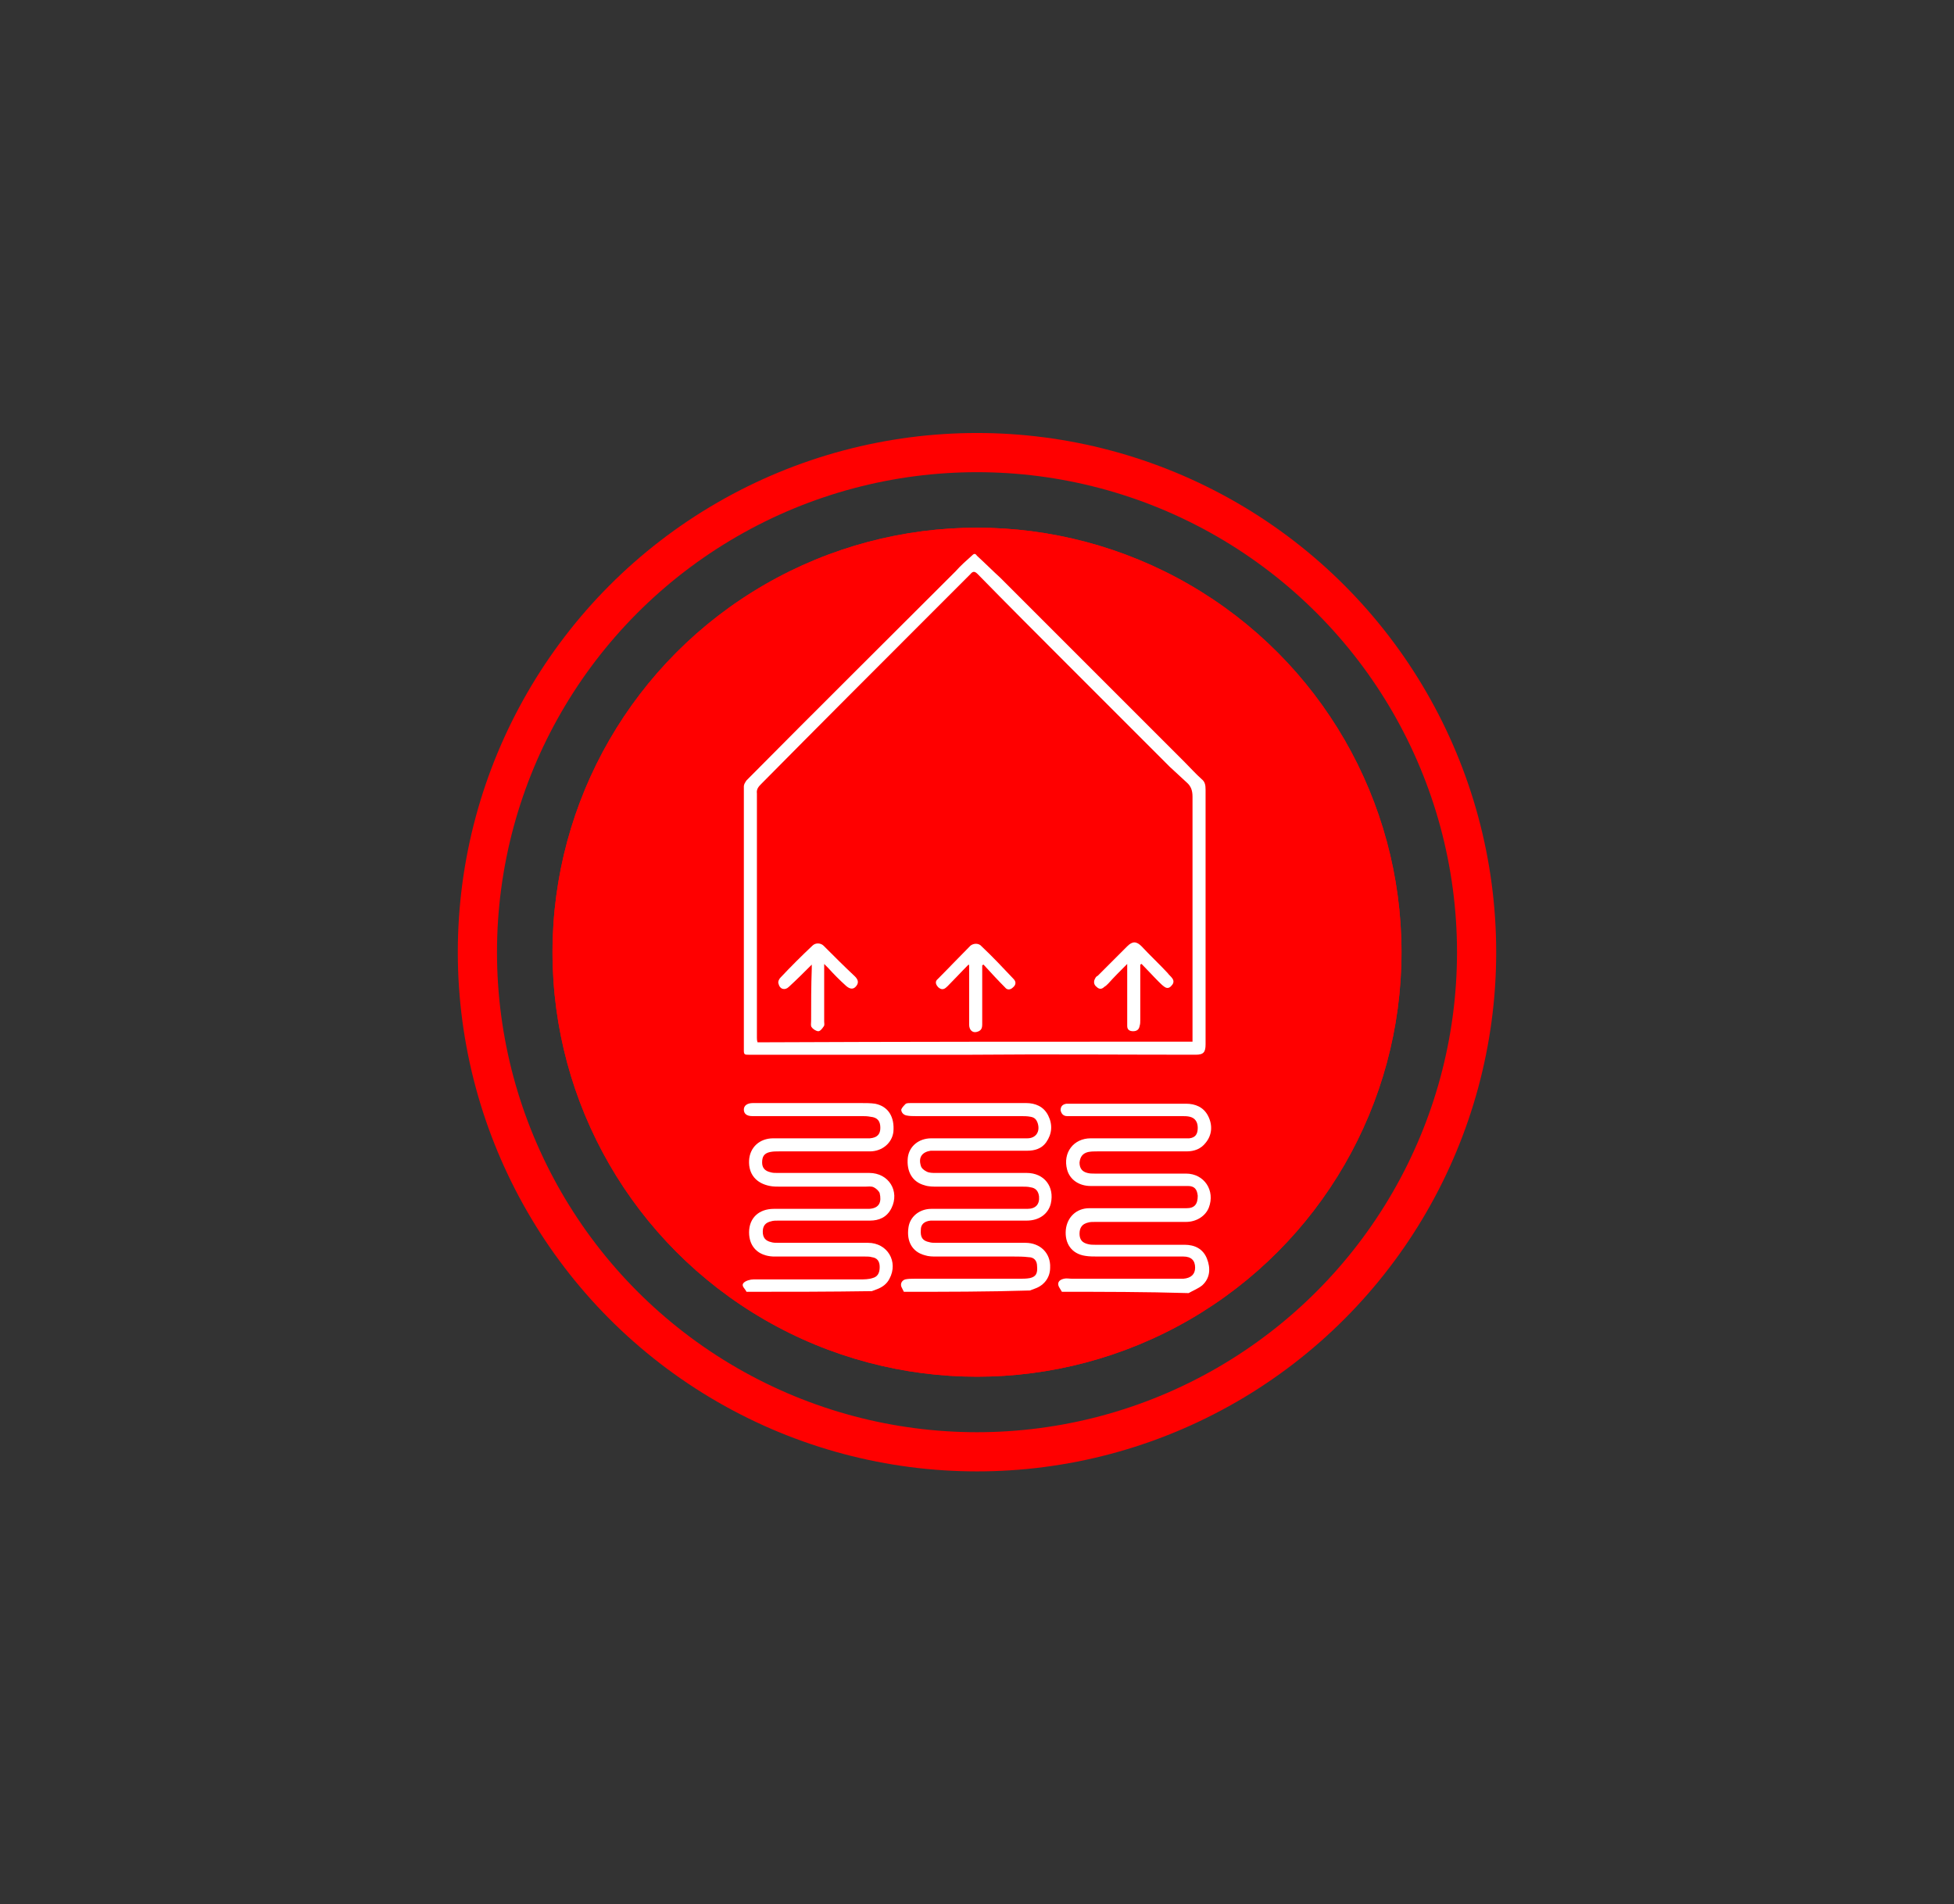 <?xml version="1.0" encoding="utf-8"?>
<!-- Generator: Adobe Illustrator 27.3.1, SVG Export Plug-In . SVG Version: 6.00 Build 0)  -->
<svg version="1.1" id="Layer_1" xmlns="http://www.w3.org/2000/svg" xmlns:xlink="http://www.w3.org/1999/xlink" x="0px" y="0px"
	 viewBox="0 0 299.2 291.6" style="enable-background:new 0 0 299.2 291.6;" xml:space="preserve">
<rect x="0" y="0" width="299.2" height="291.6" fill="#333333" stroke="none"/>
<style type="text/css">
	.st0{display:none;}
	.st1{display:inline;fill:#FF0000;}
	.st2{display:inline;fill:#FFFFFF;}
	.st3{display:inline;fill:none;stroke:#FFFFFF;stroke-width:5;stroke-linecap:round;stroke-miterlimit:10;}
	.st4{fill:none;}
	.st5{fill:none;stroke:#FF0000;stroke-width:6;}
	.st6{fill:#FF0000;}
	.st7{display:inline;fill:none;stroke:#FFFFFF;stroke-width:5;stroke-miterlimit:10;}
	.st8{display:inline;fill:none;}
	.st9{display:inline;fill:#FFFFFF;stroke:#FFFFFF;stroke-miterlimit:10;}
	.st10{display:inline;fill:none;stroke:#FFFFFF;stroke-width:0.671;stroke-linecap:round;stroke-linejoin:round;}
	.st11{display:inline;fill:none;stroke:#FFFFFF;stroke-width:0.935;stroke-linecap:round;stroke-linejoin:round;}
	.st12{display:inline;fill:none;stroke:#6D6F71;stroke-width:3.641;}
	.st13{display:inline;fill:#6D6F71;}
	.st14{fill:#FFFFFF;}
</style>
<g id="Layer_1_00000056402819874569377080000011104186705484658580_">
	<g id="Layer_1_00000155861441557129505160000017174957893011262873_">
		<g id="Layer_1_00000181801026436262444810000012995726002092188841_">
			<g id="Night" class="st0">
				<circle id="Ellipse_90" class="st1" cx="149.6" cy="145.8" r="65"/>
				<circle id="Ellipse_90_00000181084481559337544150000000128294732444218510_" class="st1" cx="149.6" cy="145.8" r="65"/>
				<path class="st2" d="M190.7,164.8c-0.6-0.6-1.5-0.7-2.2-0.4c-22.5,10.6-49.3,1.1-59.9-21.4c-5.5-11.7-5.8-25.2-0.7-37.1
					c0.4-1-0.2-2.2-1.2-2.6c-0.5-0.2-1-0.2-1.4,0c-24.4,11.6-34.8,40.7-23.3,65.1s40.7,34.8,65.1,23.3c10.8-5.1,19.3-13.9,24-24.9
					C191.5,166.3,191.3,165.4,190.7,164.8z"/>
				<line class="st3" x1="146.5" y1="134.3" x2="161.9" y2="134.3"/>
				<line class="st3" x1="146.5" y1="151.1" x2="161.9" y2="151.1"/>
				<line class="st3" x1="146.5" y1="151.1" x2="161.9" y2="134.3"/>
				<line class="st3" x1="170.2" y1="110.6" x2="192.3" y2="110.6"/>
				<line class="st3" x1="170.2" y1="135.4" x2="192.3" y2="135.4"/>
				<line class="st3" x1="170.2" y1="135.4" x2="192.3" y2="110.6"/>
			</g>
		</g>
		<g id="Layer_3">
			<g id="Ellipse_91">
				<circle class="st4" cx="149.6" cy="145.8" r="79.5"/>
				<circle class="st5" cx="149.6" cy="145.8" r="76.5"/>
			</g>
		</g>
		<g id="Layer_2_00000018216744931956410300000003354754997073066387_">
			<circle id="Ellipse_90_00000109741377253079007780000008615573698356325030_" class="st6" cx="149.6" cy="145.8" r="65"/>
			<circle id="Ellipse_90_00000086670350744354957190000013127531872930833848_" class="st6" cx="149.6" cy="145.8" r="65"/>
		</g>
	</g>
	<g id="Ice_Maker" class="st0">
		<path class="st2" d="M133.7,188.8L133.7,188.8h-0.3c-1.3-0.2-2.2-1.4-2-2.7l4.7-33.1l-12.3-12.8c-0.9-1-0.9-2.4,0.1-3.3
			c0.5-0.4,1-0.7,1.7-0.7c0.6,0,1.2,0.3,1.7,0.7l12.3,12.7l24.1-5.1l0.5-0.1c1.1,0,2.1,0.8,2.3,1.9c0.1,0.6,0,1.2-0.3,1.8
			c-0.3,0.5-0.9,0.9-1.5,1l-23.8,5l-4.6,32.6C135.9,187.9,134.9,188.8,133.7,188.8"/>
		<path class="st7" d="M180.6,184.3l-47.9,13.4l-0.5,0.1H132c-0.8,0-1.7-0.4-2.2-1.1L103.7,164c-0.7-0.9-0.8-2-0.3-3l14-29.5
			c0.4-0.9,1.2-1.5,2.1-1.6l31.1-4.8c0.7,0,1.3,0.2,1.8,0.7l20.9,18.1l0.6,1.1l8.9,35.9C183,182.4,182.1,183.9,180.6,184.3z"/>
		<rect x="74.7" y="71.4" class="st8" width="152" height="152"/>
		<path class="st2" d="M133.7,188.9L133.7,188.9h-0.3c-1.3-0.2-2.2-1.4-2-2.7l4.7-33.1l-12.4-12.8c-0.9-1-0.9-2.5,0.1-3.3
			c0.5-0.4,1-0.7,1.7-0.7c0.6,0,1.2,0.3,1.7,0.7l12.3,12.7l24.1-5.1l0.5-0.1c1.1,0,2.1,0.8,2.3,1.9c0.1,0.6,0,1.2-0.3,1.8
			c-0.3,0.5-0.9,0.9-1.5,1l-23.8,5l-4.6,32.6C135.9,188,134.9,188.9,133.7,188.9"/>
		<path id="Star_Fill" class="st9" d="M202.5,133.3c-7.4,1.3-8.5,5.1-9.9,12c-1.4-6.9-2.6-10.7-9.9-12c7.4-1.3,8.5-5.1,9.9-12
			C194,128.2,195.1,132,202.5,133.3"/>
		<path id="Star_Outline" class="st10" d="M202.5,133.3c-7.4,1.3-8.5,5.1-9.9,12c-1.4-6.9-2.6-10.7-9.9-12c7.4-1.3,8.5-5.1,9.9-12
			C194,128.2,195.1,132,202.5,133.3z"/>
		<path id="Star_Fill_00000150065383657994638500000004763548815101151884_" class="st9" d="M183.6,109.7
			c-10.7,1.8-12.3,6.8-14.4,16.1c-2.1-9.3-3.7-14.3-14.4-16.1c10.7-1.8,12.3-6.8,14.4-16.1C171.3,102.8,172.9,107.9,183.6,109.7"/>
		<path id="Star_Outline_00000012467434235435899130000008353082769495671728_" class="st11" d="M183.6,109.7
			c-10.7,1.8-12.3,6.8-14.4,16.1c-2.1-9.3-3.7-14.3-14.4-16.1c10.7-1.8,12.3-6.8,14.4-16.1C171.3,102.8,172.9,107.9,183.6,109.7z"/>
	</g>
	<g id="Layer_3_00000062161233401061032060000017688776515397974191_" class="st0">
		<rect x="27.7" y="31.1" class="st12" width="54" height="54"/>
		<path class="st2" d="M81.6,84.3c0,0.4-0.3,0.7-0.7,0.7H28.4c-0.4,0-0.7-0.3-0.7-0.7V31.8c0-0.4,0.3-0.7,0.7-0.7h52.5
			c0.4,0,0.7,0.3,0.7,0.7"/>
		<polyline class="st13" points="34.1,45 54.2,35.2 74.4,45 74.4,70.8 54.2,80.5 34.1,70.8 		"/>
		<polyline class="st2" points="69.8,60.7 64.8,57.9 69.8,55 69.8,48.9 64.5,45.8 59.5,48.7 59.5,42.9 54.2,39.9 48.9,42.9 
			48.9,48.7 43.9,45.8 38.6,48.9 38.6,55 43.6,57.9 38.6,60.7 38.6,66.9 43.9,69.9 48.9,67 48.9,72.8 54.2,75.8 59.5,72.8 59.5,67 
			64.5,69.9 69.8,66.9 		"/>
		<path class="st13" d="M63.6,62.5c0.3,0.2,0.4,0.6,0.2,0.9c-0.1,0.2-0.4,0.3-0.6,0.3H63L54.9,59v9.3c0,0.4-0.3,0.7-0.7,0.7
			s-0.7-0.3-0.7-0.7V59l-8.1,4.7l-0.3,0.1c-0.2,0-0.4-0.1-0.6-0.3c-0.2-0.3-0.1-0.7,0.2-0.9l8.1-4.7l-8.1-4.7
			c-0.3-0.2-0.4-0.6-0.2-0.9c0.2-0.3,0.6-0.4,0.9-0.2l8.1,4.7v-9.3c0-0.4,0.3-0.7,0.7-0.7s0.7,0.3,0.7,0.7v9.3L63,52
			c0.3-0.2,0.7-0.1,0.9,0.2c0.2,0.3,0.1,0.7-0.2,0.9l-8.1,4.7"/>
	</g>
</g>
<g>
	<path class="st14" d="M114.3,197.8c-0.2-0.5-0.9-0.9-0.4-1.4c0.3-0.3,1-0.5,1.5-0.5c5.4,0,10.9,0,16.3,0c0.6,0,1.3,0,1.9-0.2
		c0.8-0.2,1.1-0.8,1.1-1.7c0-0.9-0.4-1.4-1.2-1.5c-0.3-0.1-0.7-0.1-1.1-0.1c-4.2,0-8.4,0-12.5,0c-0.5,0-1,0-1.5,0
		c-2.3-0.1-3.7-1.5-3.7-3.7c0-2.2,1.5-3.6,3.8-3.6c4.2,0,8.5,0,12.7,0c0.6,0,1.3,0,1.9,0c1.6-0.1,1.9-1.1,1.6-2.4
		c-0.1-0.3-0.5-0.7-0.9-0.9c-0.4-0.2-0.9-0.1-1.3-0.1c-4.3,0-8.7,0-13,0c-0.5,0-1.1,0-1.6-0.1c-2.1-0.4-3.3-1.8-3.2-3.9
		c0.1-2,1.6-3.4,3.7-3.4c4.5,0,9,0,13.5,0c0.4,0,0.9,0,1.3,0c1.1-0.1,1.6-0.6,1.6-1.6c0-1-0.4-1.6-1.5-1.7c-0.5-0.1-0.9-0.1-1.4-0.1
		c-5.3,0-10.5,0-15.8,0c-0.3,0-0.6,0-0.9,0c-0.9,0-1.3-0.4-1.3-1c0-0.6,0.5-1,1.4-1c5.5,0,10.9,0,16.4,0c0.8,0,1.6,0,2.3,0.1
		c2,0.4,3,2,2.8,4.3c-0.2,1.7-1.7,3-3.6,3c-4.6,0-9.3,0-13.9,0c-0.5,0-0.9,0-1.4,0.1c-0.9,0.2-1.2,0.7-1.2,1.6
		c0,0.8,0.4,1.3,1.3,1.5c0.3,0.1,0.7,0.1,1,0.1c4.7,0,9.4,0,14.1,0c3,0,4.7,2.8,3.4,5.4c-0.7,1.4-1.9,1.9-3.3,1.9c-4.7,0-9.3,0-14,0
		c-0.4,0-0.8,0-1.1,0.1c-0.9,0.2-1.3,0.7-1.3,1.6c0,0.9,0.4,1.4,1.3,1.6c0.3,0.1,0.7,0.1,1.1,0.1c4.6,0,9.2,0,13.7,0
		c3,0,4.7,2.9,3.3,5.5c-0.4,0.8-1.1,1.3-1.9,1.6c-0.3,0.1-0.5,0.2-0.8,0.3C127,197.8,120.7,197.8,114.3,197.8z"/>
	<path class="st14" d="M138.4,197.8c-0.1-0.2-0.2-0.4-0.3-0.6c-0.3-0.5-0.1-1.1,0.5-1.3c0.5-0.1,0.9-0.1,1.4-0.1
		c5.4,0,10.7,0,16.1,0c0.5,0,1.1,0,1.6-0.1c0.9-0.2,1.2-0.7,1.1-1.8c0-0.9-0.5-1.4-1.3-1.4c-0.8-0.1-1.6-0.1-2.3-0.1
		c-3.9,0-7.9,0-11.8,0c-0.6,0-1.2,0-1.8-0.2c-1.9-0.5-2.8-2.1-2.5-4.2c0.2-1.7,1.7-2.9,3.5-2.9c2.8,0,5.6,0,8.4,0c2.1,0,4.2,0,6.3,0
		c1.3,0,1.9-0.7,1.8-1.9c-0.1-0.8-0.5-1.3-1.3-1.4c-0.4-0.1-0.8-0.1-1.2-0.1c-4.3,0-8.7,0-13,0c-0.7,0-1.4,0-2-0.2
		c-1.9-0.5-2.8-2.1-2.6-4.2c0.2-1.8,1.7-3,3.6-3c3.9,0,7.7,0,11.6,0c1,0,2.1,0,3.1,0c1.3,0,2-1,1.6-2.3c-0.2-0.6-0.5-0.9-1.1-1
		c-0.5-0.1-1-0.1-1.6-0.1c-5.3,0-10.7,0-16,0c-0.5,0-0.9,0-1.4-0.1c-0.5-0.1-0.8-0.5-0.8-0.9c0.1-0.3,0.4-0.6,0.7-0.9
		c0.2-0.1,0.5-0.1,0.8-0.1c5.9,0,11.8,0,17.6,0c1.4,0,2.7,0.5,3.4,1.9c0.7,1.4,0.6,2.8-0.3,4.1c-0.7,1-1.8,1.3-2.9,1.3
		c-4.6,0-9.2,0-13.7,0c-0.4,0-0.8,0-1.1,0c-1.3,0.2-1.9,1-1.5,2.3c0.1,0.4,0.5,0.7,0.9,0.9c0.4,0.2,0.9,0.2,1.3,0.2
		c4.7,0,9.3,0,14,0c2.7,0,4.3,2.1,3.7,4.7c-0.4,1.6-1.8,2.6-3.7,2.6c-4.6,0-9.3,0-13.9,0c-0.3,0-0.6,0-0.8,0c-1,0.1-1.5,0.6-1.5,1.4
		c-0.1,1.2,0.3,1.7,1.3,1.9c0.3,0.1,0.7,0.1,1,0.1c4.6,0,9.1,0,13.7,0c2.3,0,3.9,1.6,3.8,3.8c0,1.5-0.9,2.7-2.3,3.2
		c-0.3,0.1-0.5,0.2-0.8,0.3C151.2,197.8,144.8,197.8,138.4,197.8z"/>
	<path class="st14" d="M162.6,197.8c-0.1-0.2-0.2-0.3-0.3-0.5c-0.5-0.7-0.3-1.3,0.6-1.5c0.4-0.1,0.8,0,1.3,0c5.3,0,10.6,0,15.9,0
		c0.4,0,0.8,0,1.1,0c1.2-0.1,1.8-0.7,1.8-1.7c0-1.1-0.6-1.7-1.8-1.7c-4.3,0-8.7,0-13,0c-0.7,0-1.4,0-2-0.1c-2.1-0.3-3.2-1.9-3-4
		c0.2-1.9,1.6-3.3,3.6-3.3c3.1,0,6.1,0,9.2,0c1.9,0,3.8,0,5.7,0c1.2,0,1.7-0.6,1.7-1.9c-0.1-1-0.5-1.5-1.5-1.5c-0.7,0-1.5,0-2.2,0
		c-4.2,0-8.5,0-12.7,0c-1.8,0-3.2-1-3.6-2.5c-0.7-2.6,1-4.8,3.6-4.8c4.5,0,9.1,0,13.6,0c0.5,0,1,0,1.5,0c0.9-0.1,1.3-0.6,1.3-1.6
		c0-0.9-0.4-1.5-1.2-1.7c-0.4-0.1-0.8-0.1-1.3-0.1c-5.5,0-10.9,0-16.4,0c-0.4,0-0.8,0-1.1,0c-0.6,0-0.9-0.4-1-0.9
		c0-0.6,0.3-0.9,0.9-1c0.2,0,0.3,0,0.5,0c5.9,0,11.8,0,17.8,0c1.4,0,2.7,0.5,3.4,1.9c0.7,1.4,0.6,2.9-0.4,4.1
		c-0.7,0.9-1.7,1.3-2.9,1.3c-4.6,0-9.2,0-13.7,0c-0.5,0-0.9,0-1.4,0.1c-0.8,0.2-1.2,0.7-1.3,1.6c0,0.9,0.4,1.4,1.2,1.6
		c0.4,0.1,0.7,0.1,1.1,0.1c4.7,0,9.3,0,14,0c2.8,0,4.5,2.6,3.5,5.2c-0.5,1.3-1.9,2.2-3.5,2.2c-4.6,0-9.3,0-13.9,0
		c-0.4,0-0.8,0-1.1,0.1c-0.9,0.2-1.3,0.8-1.3,1.7c0,0.9,0.4,1.4,1.3,1.6c0.4,0.1,0.7,0.1,1.1,0.1c4.6,0,9.2,0,13.7,0
		c1.5,0,2.8,0.6,3.4,2.1c0.6,1.5,0.5,3-0.7,4.1c-0.6,0.5-1.4,0.8-2.1,1.2C175.3,197.8,169,197.8,162.6,197.8z"/>
	<path class="st14" d="M148.9,161.5c-11.4,0-22.8,0-34.3,0c-0.5,0-0.7,0-0.7-0.6c0-11.8,0-23.6,0-35.5c0-1.7,0-3.4,0-5
		c0-0.3,0.2-0.6,0.4-0.9c10.6-10.7,21.3-21.3,32-32c0.8-0.9,1.7-1.7,2.6-2.5c0.3-0.3,0.5-0.2,0.7,0.1c1.2,1.1,2.4,2.3,3.6,3.4
		c9.4,9.4,18.8,18.8,28.2,28.2c0.9,0.9,1.7,1.8,2.6,2.6c0.5,0.4,0.6,0.9,0.6,1.6c0,9.6,0,19.1,0,28.7c0,3.4,0,6.9,0,10.3
		c0,1.2-0.3,1.6-1.5,1.6C171.6,161.5,160.3,161.4,148.9,161.5C148.9,161.5,148.9,161.5,148.9,161.5z M182.6,159.5c0-2.1,0-4.1,0-6.1
		c0-10.5,0-21,0-31.4c0-0.9-0.2-1.6-0.9-2.2c-0.9-0.8-1.7-1.6-2.6-2.4c-5.2-5.2-10.4-10.4-15.6-15.6c-4.6-4.6-9.2-9.2-13.8-13.9
		c-0.4-0.4-0.7-0.5-1.1,0c-1.9,1.9-3.8,3.8-5.7,5.7c-8.8,8.8-17.6,17.6-26.3,26.4c-0.4,0.4-0.8,0.8-0.7,1.5c0,12.5,0,24.9,0,37.4
		c0,0.2,0,0.4,0.1,0.7C138.2,159.5,160.4,159.5,182.6,159.5z"/>
	<path class="st14" d="M172.6,147.6c-1.1,1.1-2,2-2.9,3c-0.2,0.2-0.4,0.4-0.6,0.5c-0.4,0.4-0.8,0.4-1.2,0c-0.4-0.3-0.5-0.8-0.2-1.3
		c0.1-0.2,0.2-0.3,0.4-0.4c1.5-1.5,3-3,4.5-4.5c0.8-0.8,1.4-0.8,2.2,0c1.3,1.4,2.7,2.7,4,4.1c0.2,0.3,0.5,0.5,0.7,0.8
		c0.3,0.4,0.2,0.8-0.1,1.1c-0.3,0.4-0.7,0.5-1.1,0.2c-0.3-0.2-0.6-0.5-0.9-0.8c-0.9-0.9-1.7-1.8-2.6-2.7c-0.1,0-0.1,0.1-0.2,0.1
		c0,0.6,0,1.2,0,1.8c0,2.2,0,4.4,0,6.7c0,0.3,0,0.6-0.1,0.9c-0.1,0.6-0.5,0.8-1,0.8c-0.5,0-0.9-0.2-0.9-0.8c0-1.5,0-3,0-4.5
		C172.6,151,172.6,149.4,172.6,147.6z"/>
	<path class="st14" d="M124.3,147.7c-1.2,1.2-2.3,2.3-3.5,3.4c-0.6,0.6-1.4,0.4-1.6-0.5c-0.1-0.3,0.1-0.7,0.3-0.9
		c1.6-1.7,3.2-3.3,4.9-4.9c0.5-0.5,1.3-0.4,1.7,0c1.6,1.6,3.2,3.2,4.8,4.7c0.4,0.4,0.7,0.9,0.2,1.5c-0.4,0.5-0.9,0.5-1.5,0
		c-1-0.9-1.9-1.8-2.8-2.8c-0.2-0.2-0.3-0.3-0.6-0.6c0,0.8,0,1.4,0,2.1c0,2.2,0,4.5,0,6.7c0,0.3,0.1,0.6-0.1,0.8
		c-0.2,0.3-0.5,0.7-0.8,0.7c-0.3,0-0.8-0.3-1-0.6c-0.2-0.2-0.1-0.6-0.1-1c0-2.7,0-5.3,0.1-8C124.3,148.1,124.3,148,124.3,147.7z"/>
	<path class="st14" d="M148.3,147.7c-1.1,1.1-2.1,2.2-3.2,3.3c-0.4,0.4-0.8,0.7-1.4,0.2c-0.4-0.4-0.6-0.9-0.1-1.3
		c1.7-1.7,3.3-3.4,5-5.1c0.5-0.4,1.3-0.4,1.7,0.1c1.7,1.6,3.3,3.3,4.9,5c0.4,0.4,0.4,0.9-0.1,1.3c-0.4,0.4-0.9,0.4-1.2,0
		c-1.1-1.1-2.2-2.3-3.3-3.5c-0.1,0-0.1,0.1-0.2,0.1c0,0.2,0,0.4,0,0.6c0,2.8,0,5.6,0,8.4c0,0.6-0.1,1-0.8,1.2
		c-0.7,0.2-1.2-0.3-1.2-1.1c0-2.8,0-5.6,0-8.3c0-0.2,0-0.5,0-0.7C148.4,147.7,148.3,147.7,148.3,147.7z"/>
</g>
</svg>

